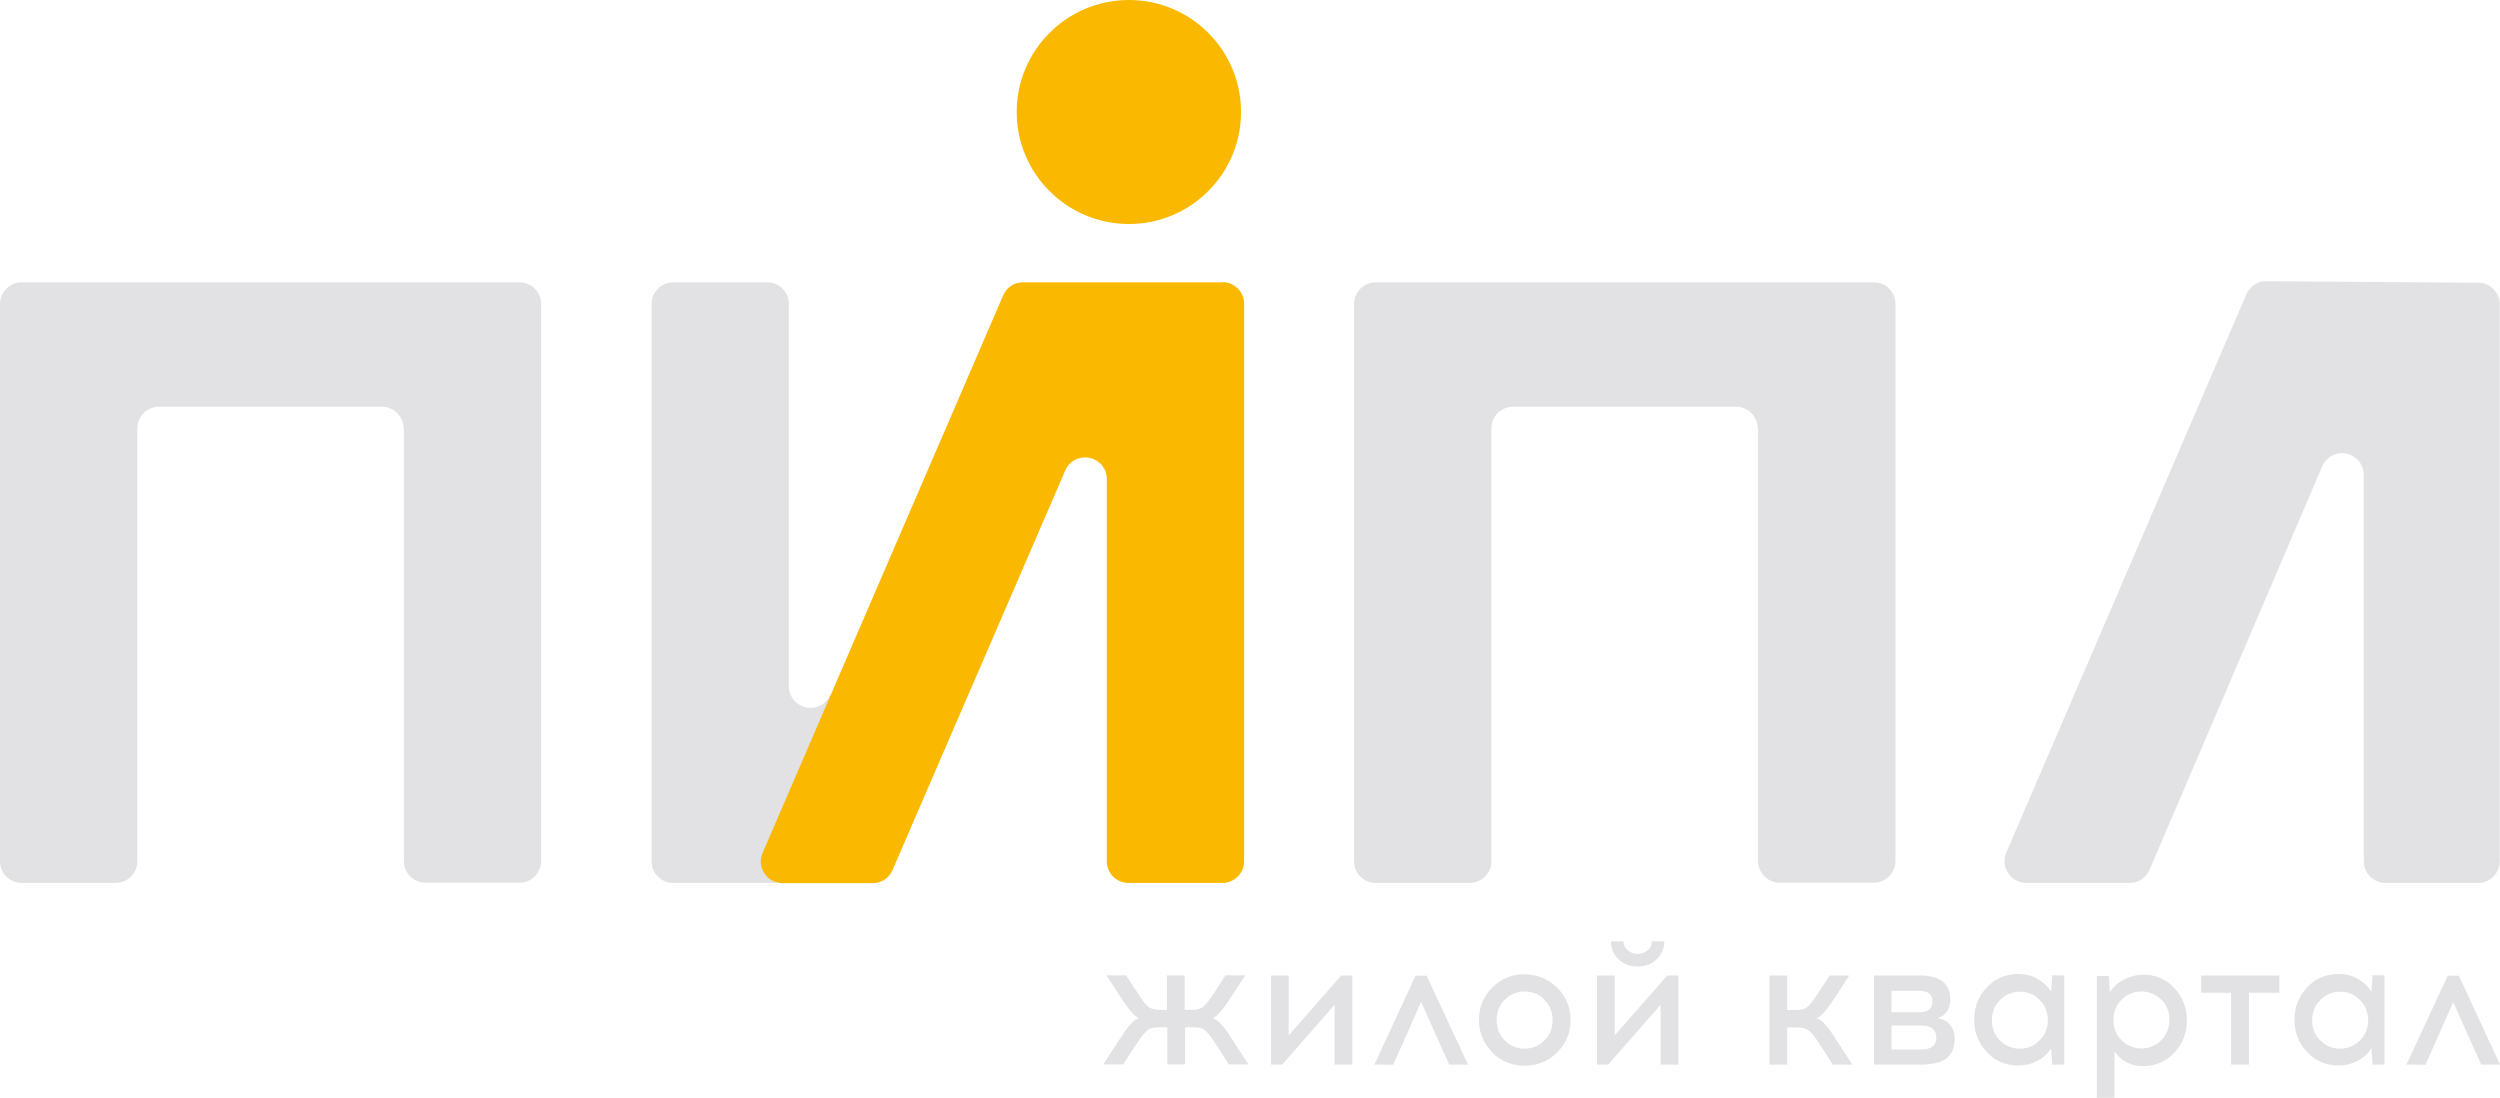 <?xml version="1.0" encoding="UTF-8"?> <svg xmlns="http://www.w3.org/2000/svg" width="164" height="72" viewBox="0 0 164 72" fill="none"><g clip-path="url(#clip0_69_761)"><path d="M80.623 69.838L79.634 68.319C79.39 67.947 79.189 67.703 79.031 67.575C78.873 67.446 78.63 67.388 78.285 67.388H77.74V69.823H76.579V67.388H76.034C75.704 67.388 75.445 67.446 75.288 67.575C75.13 67.703 74.915 67.947 74.671 68.305L73.681 69.823H72.376L73.681 67.818C74.069 67.231 74.413 66.887 74.714 66.787C74.456 66.686 74.154 66.357 73.767 65.799L72.577 63.98H73.868L74.743 65.311C74.986 65.684 75.187 65.942 75.345 66.056C75.503 66.185 75.747 66.243 76.091 66.243H76.55V63.98H77.712V66.243H78.171C78.501 66.243 78.759 66.185 78.916 66.056C79.074 65.927 79.275 65.684 79.533 65.311L80.394 63.98H81.699L80.494 65.799C80.121 66.357 79.82 66.686 79.548 66.787C79.849 66.873 80.193 67.216 80.595 67.818L81.9 69.823H80.595L80.623 69.838Z" fill="#E2E2E4"></path><path d="M88.713 69.837H87.551V65.912L84.109 69.837H83.377V63.993H84.539V67.918L87.981 63.993H88.713V69.837Z" fill="#E2E2E4"></path><path d="M93.216 65.741L91.395 69.852L90.161 69.837L92.858 64.008H93.589L96.3 69.837H95.067L93.231 65.741H93.216Z" fill="#E2E2E4"></path><path d="M100.015 63.922C100.847 63.922 101.564 64.208 102.152 64.795C102.741 65.382 103.027 66.084 103.027 66.915C103.027 67.746 102.741 68.448 102.152 69.035C101.564 69.622 100.862 69.908 100.015 69.908C99.169 69.908 98.466 69.622 97.892 69.035C97.319 68.448 97.018 67.746 97.018 66.915C97.018 66.084 97.304 65.368 97.892 64.781C98.481 64.194 99.183 63.907 100.015 63.907V63.922ZM101.306 65.569C100.948 65.211 100.517 65.039 100.015 65.039C99.513 65.039 99.083 65.225 98.724 65.569C98.366 65.927 98.179 66.371 98.179 66.915C98.179 67.459 98.366 67.903 98.724 68.261C99.083 68.619 99.513 68.791 100.015 68.791C100.517 68.791 100.948 68.605 101.306 68.261C101.665 67.903 101.851 67.459 101.851 66.929C101.851 66.399 101.665 65.927 101.306 65.583V65.569Z" fill="#E2E2E4"></path><path d="M110.098 69.837H108.937V65.913L105.494 69.837H104.763V63.994H105.924V67.918L109.367 63.994H110.098V69.837ZM108.678 62.934C108.334 63.249 107.918 63.406 107.431 63.406C106.943 63.406 106.527 63.249 106.183 62.934C105.838 62.619 105.681 62.232 105.681 61.745H106.498C106.498 61.974 106.584 62.175 106.771 62.332C106.957 62.49 107.172 62.576 107.431 62.576C107.689 62.576 107.918 62.49 108.09 62.332C108.277 62.175 108.363 61.974 108.363 61.745H109.18C109.18 62.218 109.008 62.619 108.678 62.934Z" fill="#E2E2E4"></path><path d="M120.239 69.837L119.249 68.319C119.005 67.946 118.804 67.703 118.632 67.588C118.474 67.459 118.216 67.402 117.901 67.402H117.241V69.837H116.079V63.993H117.241V66.256H117.8C118.13 66.256 118.388 66.199 118.546 66.07C118.704 65.941 118.905 65.698 119.149 65.325L120.023 63.993H121.314L120.124 65.812C119.737 66.371 119.421 66.7 119.177 66.8C119.478 66.886 119.823 67.23 120.21 67.832L121.515 69.837H120.21H120.239Z" fill="#E2E2E4"></path><path d="M122.921 63.993H125.99C126.65 63.993 127.138 64.136 127.468 64.409C127.783 64.681 127.941 65.067 127.941 65.554C127.941 66.184 127.668 66.6 127.123 66.786C127.482 66.858 127.755 67.015 127.941 67.259C128.127 67.488 128.228 67.789 128.228 68.132C128.228 68.72 128.041 69.149 127.697 69.421C127.339 69.694 126.779 69.837 126.019 69.837H122.935V63.993H122.921ZM124.083 64.996V66.399H125.919C126.478 66.399 126.765 66.17 126.765 65.698C126.765 65.225 126.478 64.996 125.904 64.996H124.083ZM124.083 68.849H126.019C126.693 68.849 127.023 68.576 127.023 68.061C127.023 67.545 126.693 67.273 126.033 67.273H124.083V68.863V68.849Z" fill="#E2E2E4"></path><path d="M135.414 69.838H134.625L134.554 68.763C134.339 69.107 134.037 69.394 133.65 69.594C133.263 69.794 132.847 69.895 132.402 69.895C131.57 69.895 130.882 69.608 130.337 69.021C129.792 68.448 129.505 67.732 129.505 66.901C129.505 66.071 129.777 65.355 130.337 64.767C130.882 64.194 131.57 63.894 132.402 63.894C132.847 63.894 133.277 63.994 133.65 64.209C134.023 64.424 134.324 64.696 134.554 65.054L134.625 63.98H135.414V69.823V69.838ZM131.212 68.262C131.57 68.62 132.001 68.792 132.503 68.792C133.005 68.792 133.435 68.606 133.793 68.262C134.152 67.904 134.339 67.46 134.339 66.93C134.339 66.4 134.152 65.927 133.793 65.584C133.435 65.226 133.005 65.054 132.503 65.054C132.001 65.054 131.57 65.24 131.212 65.584C130.853 65.942 130.667 66.386 130.667 66.93C130.667 67.474 130.853 67.918 131.212 68.276V68.262Z" fill="#E2E2E4"></path><path d="M140.563 63.937C141.395 63.937 142.083 64.223 142.628 64.81C143.173 65.383 143.46 66.099 143.46 66.93C143.46 67.761 143.188 68.477 142.628 69.064C142.083 69.637 141.395 69.938 140.563 69.938C140.176 69.938 139.831 69.852 139.501 69.68C139.172 69.508 138.913 69.265 138.713 68.978V72.014H137.551V64.022H138.34L138.411 65.097C138.627 64.739 138.928 64.466 139.315 64.266C139.702 64.065 140.118 63.951 140.563 63.951V63.937ZM141.768 65.569C141.409 65.226 140.979 65.039 140.477 65.039C139.975 65.039 139.544 65.226 139.186 65.569C138.827 65.927 138.641 66.371 138.641 66.916C138.641 67.46 138.827 67.904 139.186 68.248C139.544 68.606 139.975 68.778 140.477 68.778C140.979 68.778 141.409 68.606 141.768 68.248C142.126 67.89 142.313 67.446 142.313 66.901C142.313 66.357 142.126 65.913 141.768 65.555V65.569Z" fill="#E2E2E4"></path><path d="M147.534 65.125V69.837H146.358V65.125H144.393V63.993H149.527V65.125H147.534Z" fill="#E2E2E4"></path><path d="M156.427 69.837H155.638L155.566 68.763C155.351 69.107 155.05 69.393 154.663 69.594C154.275 69.794 153.86 69.895 153.415 69.895C152.583 69.895 151.895 69.608 151.349 69.021C150.804 68.448 150.518 67.732 150.518 66.901C150.518 66.07 150.79 65.354 151.349 64.767C151.895 64.194 152.583 63.893 153.415 63.893C153.86 63.893 154.29 63.994 154.663 64.209C155.036 64.423 155.337 64.695 155.566 65.054L155.638 63.979H156.427V69.823V69.837ZM152.224 68.262C152.583 68.62 153.013 68.792 153.515 68.792C154.017 68.792 154.448 68.606 154.806 68.262C155.165 67.904 155.351 67.46 155.351 66.93C155.351 66.4 155.165 65.927 154.806 65.584C154.448 65.225 154.017 65.054 153.515 65.054C153.013 65.054 152.583 65.24 152.224 65.584C151.866 65.942 151.679 66.386 151.679 66.93C151.679 67.474 151.866 67.918 152.224 68.276V68.262Z" fill="#E2E2E4"></path><path d="M160.931 65.741L159.109 69.852L157.861 69.837L160.572 64.008H161.304L164 69.837H162.767L160.931 65.741Z" fill="#E2E2E4"></path><path d="M26.492 28.087V56.489C26.492 57.277 27.137 57.907 27.912 57.907H34.079C34.868 57.907 35.499 57.262 35.499 56.489V19.938C35.499 19.15 34.854 18.52 34.079 18.52H1.42C0.631 18.52 0 19.164 0 19.938V56.503C0 57.291 0.645 57.921 1.42 57.921H7.588C8.376 57.921 9.008 57.277 9.008 56.503V28.101C9.008 27.314 9.653 26.683 10.428 26.683H25.058C25.846 26.683 26.477 27.328 26.477 28.101L26.492 28.087ZM54.475 45.575C54.203 46.205 53.543 46.535 52.883 46.406C52.209 46.263 51.75 45.69 51.75 45.017V19.938C51.75 19.15 51.105 18.52 50.33 18.52H44.163C43.374 18.52 42.743 19.164 42.743 19.938V56.503C42.743 57.291 43.388 57.921 44.163 57.921H51.162H51.148H51.133H51.105H51.09H51.076H51.062H51.047H51.033H51.019H51.004H50.99H50.976H50.961H50.947H50.933H50.918H50.904V57.892V57.878V57.864V57.85V57.835V57.821V57.807V57.778V57.764V57.735V57.721V57.706V57.692V57.678C50.632 57.262 50.588 56.79 50.789 56.331L55.264 45.976H55.25L54.475 45.575ZM115.334 28.087V56.489C115.334 57.277 115.979 57.907 116.754 57.907H122.921C123.71 57.907 124.341 57.262 124.341 56.489V19.938C124.341 19.15 123.696 18.52 122.921 18.52H90.247C89.459 18.52 88.827 19.164 88.827 19.938V56.503C88.827 57.291 89.473 57.921 90.247 57.921H96.415C97.204 57.921 97.835 57.277 97.835 56.503V28.101C97.835 27.314 98.48 26.683 99.255 26.683H113.885C114.674 26.683 115.305 27.328 115.305 28.101L115.334 28.087Z" fill="#E2E2E4"></path><path fill-rule="evenodd" clip-rule="evenodd" d="M74.054 0C78.128 0 81.412 3.294 81.412 7.348C81.412 11.401 78.114 14.695 74.054 14.695C69.995 14.695 66.696 11.401 66.696 7.348C66.696 3.294 69.995 0 74.054 0Z" fill="#FAB900"></path><path fill-rule="evenodd" clip-rule="evenodd" d="M80.193 18.519H67.112C66.524 18.519 66.036 18.849 65.807 19.379L50.029 55.944C49.828 56.403 49.872 56.875 50.144 57.291C50.417 57.706 50.847 57.935 51.335 57.935H57.244C57.832 57.935 58.32 57.606 58.549 57.076L69.88 30.865C70.153 30.235 70.813 29.906 71.472 30.035C72.147 30.178 72.606 30.751 72.606 31.424V56.503C72.606 57.291 73.251 57.921 74.025 57.921H80.193C80.982 57.921 81.613 57.276 81.613 56.503V19.923C81.613 19.135 80.968 18.505 80.193 18.505V18.519Z" fill="#FAB900"></path><path fill-rule="evenodd" clip-rule="evenodd" d="M162.594 18.547L148.681 18.447C148.093 18.447 147.591 18.777 147.362 19.307L131.613 55.93C131.427 56.388 131.455 56.861 131.742 57.276C132.015 57.691 132.445 57.92 132.933 57.92H139.703C140.291 57.92 140.778 57.591 141.008 57.061L152.339 30.593C152.611 29.963 153.271 29.619 153.931 29.762C154.591 29.905 155.064 30.478 155.064 31.151V56.503C155.064 57.29 155.71 57.92 156.484 57.92H162.566C163.354 57.92 163.986 57.276 163.986 56.503V19.965C163.986 19.178 163.354 18.547 162.58 18.547H162.594Z" fill="#E2E2E4"></path></g><defs><clipPath id="clip0_69_761"><rect width="164" height="72" fill="white"></rect></clipPath></defs></svg> 